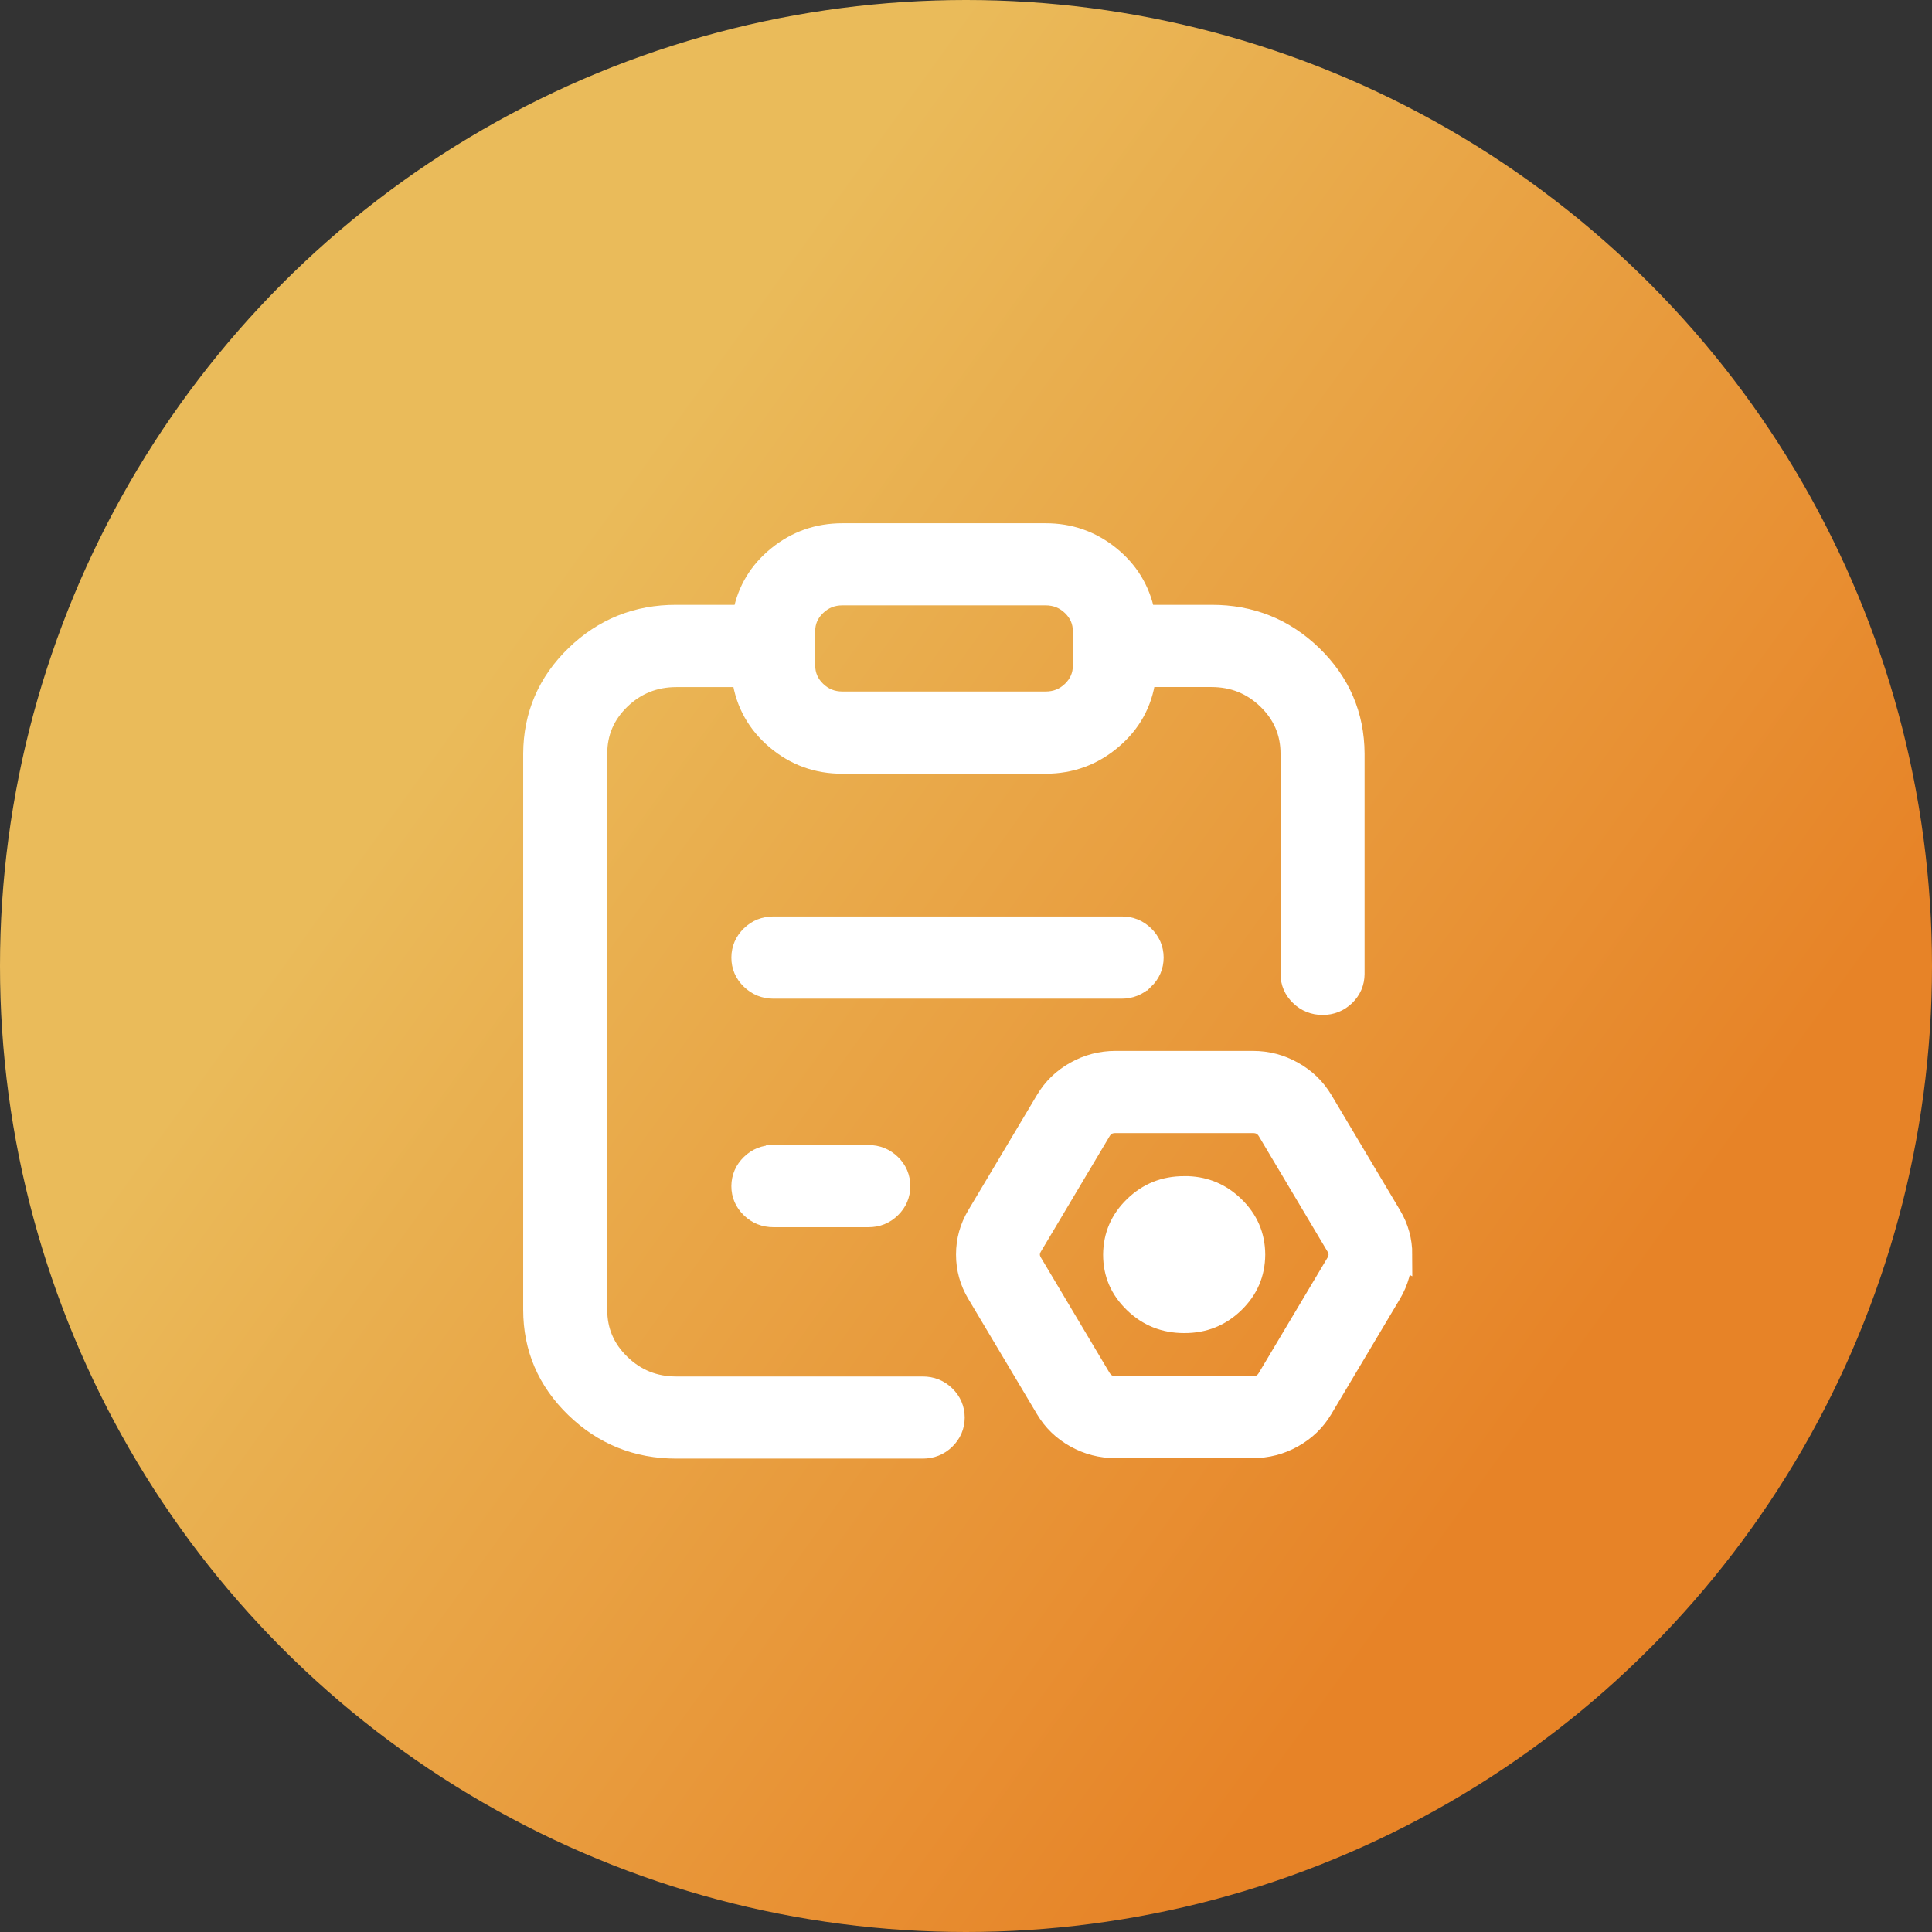 <svg width="36" height="36" viewBox="0 0 36 36" fill="none" xmlns="http://www.w3.org/2000/svg">
    <rect x="0" y="0" width="36" height="36" fill="#333333" stroke="none"/>
    <circle cx="18" cy="18" r="18" fill="url(#paint0_linear_32741_7782)"/>
    <path d="M12.602 25.899C12.178 25.899 11.816 25.754 11.516 25.462C11.215 25.17 11.065 24.819 11.065 24.407V14.044C11.065 13.633 11.215 13.281 11.515 12.99C11.816 12.699 12.179 12.553 12.603 12.553H13.88L13.892 12.645C13.957 13.082 14.161 13.446 14.503 13.735C14.846 14.024 15.243 14.168 15.694 14.167H19.482C19.939 14.167 20.339 14.02 20.682 13.727C21.022 13.438 21.222 13.076 21.283 12.644L21.296 12.552H22.573C22.998 12.552 23.361 12.698 23.661 12.989C23.961 13.281 24.111 13.633 24.111 14.044V18.147C24.111 18.289 24.163 18.41 24.268 18.511C24.372 18.612 24.498 18.662 24.646 18.662C24.791 18.662 24.916 18.612 25.021 18.512C25.124 18.411 25.176 18.29 25.177 18.147V14.043C25.173 13.344 24.917 12.748 24.409 12.255C23.901 11.763 23.289 11.518 22.573 11.52H21.286L21.269 11.434C21.185 11.018 20.975 10.674 20.639 10.404C20.303 10.134 19.918 9.999 19.482 10H15.697C15.254 10 14.865 10.137 14.528 10.411C14.195 10.681 13.988 11.022 13.907 11.434L13.891 11.52H12.602C11.887 11.518 11.275 11.763 10.767 12.256C10.259 12.748 10.003 13.344 9.999 14.042V24.405C9.999 25.101 10.254 25.695 10.763 26.188C11.272 26.682 11.885 26.929 12.602 26.929H17.194C17.341 26.929 17.466 26.879 17.569 26.779C17.673 26.678 17.725 26.556 17.726 26.415C17.725 26.271 17.673 26.149 17.569 26.049C17.466 25.948 17.341 25.899 17.194 25.899H12.602ZM15.697 11.03H19.483C19.692 11.03 19.871 11.102 20.019 11.245C20.167 11.389 20.241 11.561 20.241 11.763V12.403C20.241 12.605 20.166 12.778 20.018 12.921C19.87 13.064 19.692 13.135 19.483 13.135H15.697C15.49 13.135 15.312 13.064 15.164 12.921C15.017 12.779 14.942 12.606 14.94 12.403V11.763C14.94 11.56 15.014 11.387 15.163 11.244C15.31 11.102 15.489 11.03 15.697 11.03ZM21.275 18.208C21.379 18.108 21.432 17.987 21.433 17.843C21.432 17.7 21.379 17.578 21.275 17.477C21.172 17.376 21.047 17.326 20.9 17.327H14.412C14.265 17.327 14.139 17.377 14.036 17.477C13.932 17.578 13.879 17.7 13.878 17.843C13.878 17.985 13.931 18.107 14.035 18.207C14.139 18.308 14.265 18.359 14.412 18.359H20.899C21.046 18.359 21.171 18.308 21.274 18.208H21.275ZM26.066 23.377C26.066 23.128 26.002 22.895 25.873 22.679L24.594 20.531C24.464 20.314 24.288 20.144 24.065 20.02C23.843 19.895 23.603 19.832 23.347 19.832H20.785C20.528 19.832 20.288 19.895 20.065 20.02C19.841 20.145 19.666 20.315 19.538 20.53L18.257 22.679C18.128 22.895 18.064 23.127 18.064 23.377C18.064 23.626 18.128 23.858 18.257 24.074L19.537 26.222C19.665 26.438 19.84 26.608 20.064 26.733C20.287 26.858 20.527 26.92 20.784 26.92H23.343C23.6 26.92 23.841 26.858 24.064 26.733C24.288 26.608 24.464 26.438 24.592 26.223L25.872 24.074C26 23.858 26.064 23.626 26.064 23.376L26.066 23.377ZM24.952 23.561L23.672 25.709C23.599 25.832 23.49 25.893 23.346 25.892H20.786C20.643 25.891 20.535 25.831 20.461 25.71L19.18 23.559C19.109 23.438 19.109 23.316 19.18 23.195L20.461 21.044C20.533 20.923 20.641 20.863 20.786 20.863H23.346C23.489 20.863 23.598 20.923 23.671 21.043L24.952 23.195C25.018 23.308 25.023 23.42 24.967 23.533V23.536L24.952 23.561ZM14.523 21.588V21.586H16.182C16.328 21.586 16.453 21.636 16.557 21.737C16.661 21.838 16.712 21.96 16.712 22.102C16.712 22.245 16.66 22.367 16.556 22.467C16.453 22.568 16.328 22.618 16.181 22.617H14.412C14.265 22.617 14.139 22.567 14.035 22.466C13.931 22.365 13.878 22.244 13.878 22.103C13.879 21.96 13.932 21.838 14.036 21.737C14.139 21.636 14.264 21.586 14.411 21.588H14.522H14.523Z" fill="white" stroke="white" stroke-width="0.5"/>
    <path d="M22.141 21.916H22.065C21.65 21.915 21.296 22.057 21.001 22.342C20.706 22.628 20.558 22.974 20.555 23.379C20.555 23.782 20.702 24.126 20.998 24.412C21.293 24.698 21.649 24.84 22.065 24.84C22.48 24.842 22.835 24.7 23.13 24.415C23.424 24.13 23.573 23.784 23.576 23.378C23.574 22.973 23.425 22.627 23.13 22.341C22.853 22.073 22.524 21.931 22.141 21.916Z" fill="white"/>
    <defs>
        <linearGradient id="paint0_linear_32741_7782" x1="18" y1="-2.14089e-06" x2="37.596" y2="14.136" gradientUnits="userSpaceOnUse">
            <stop stop-color="#EABB5A"/>
            <stop offset="1" stop-color="#E78327"/>
        </linearGradient>
    </defs>
</svg>
